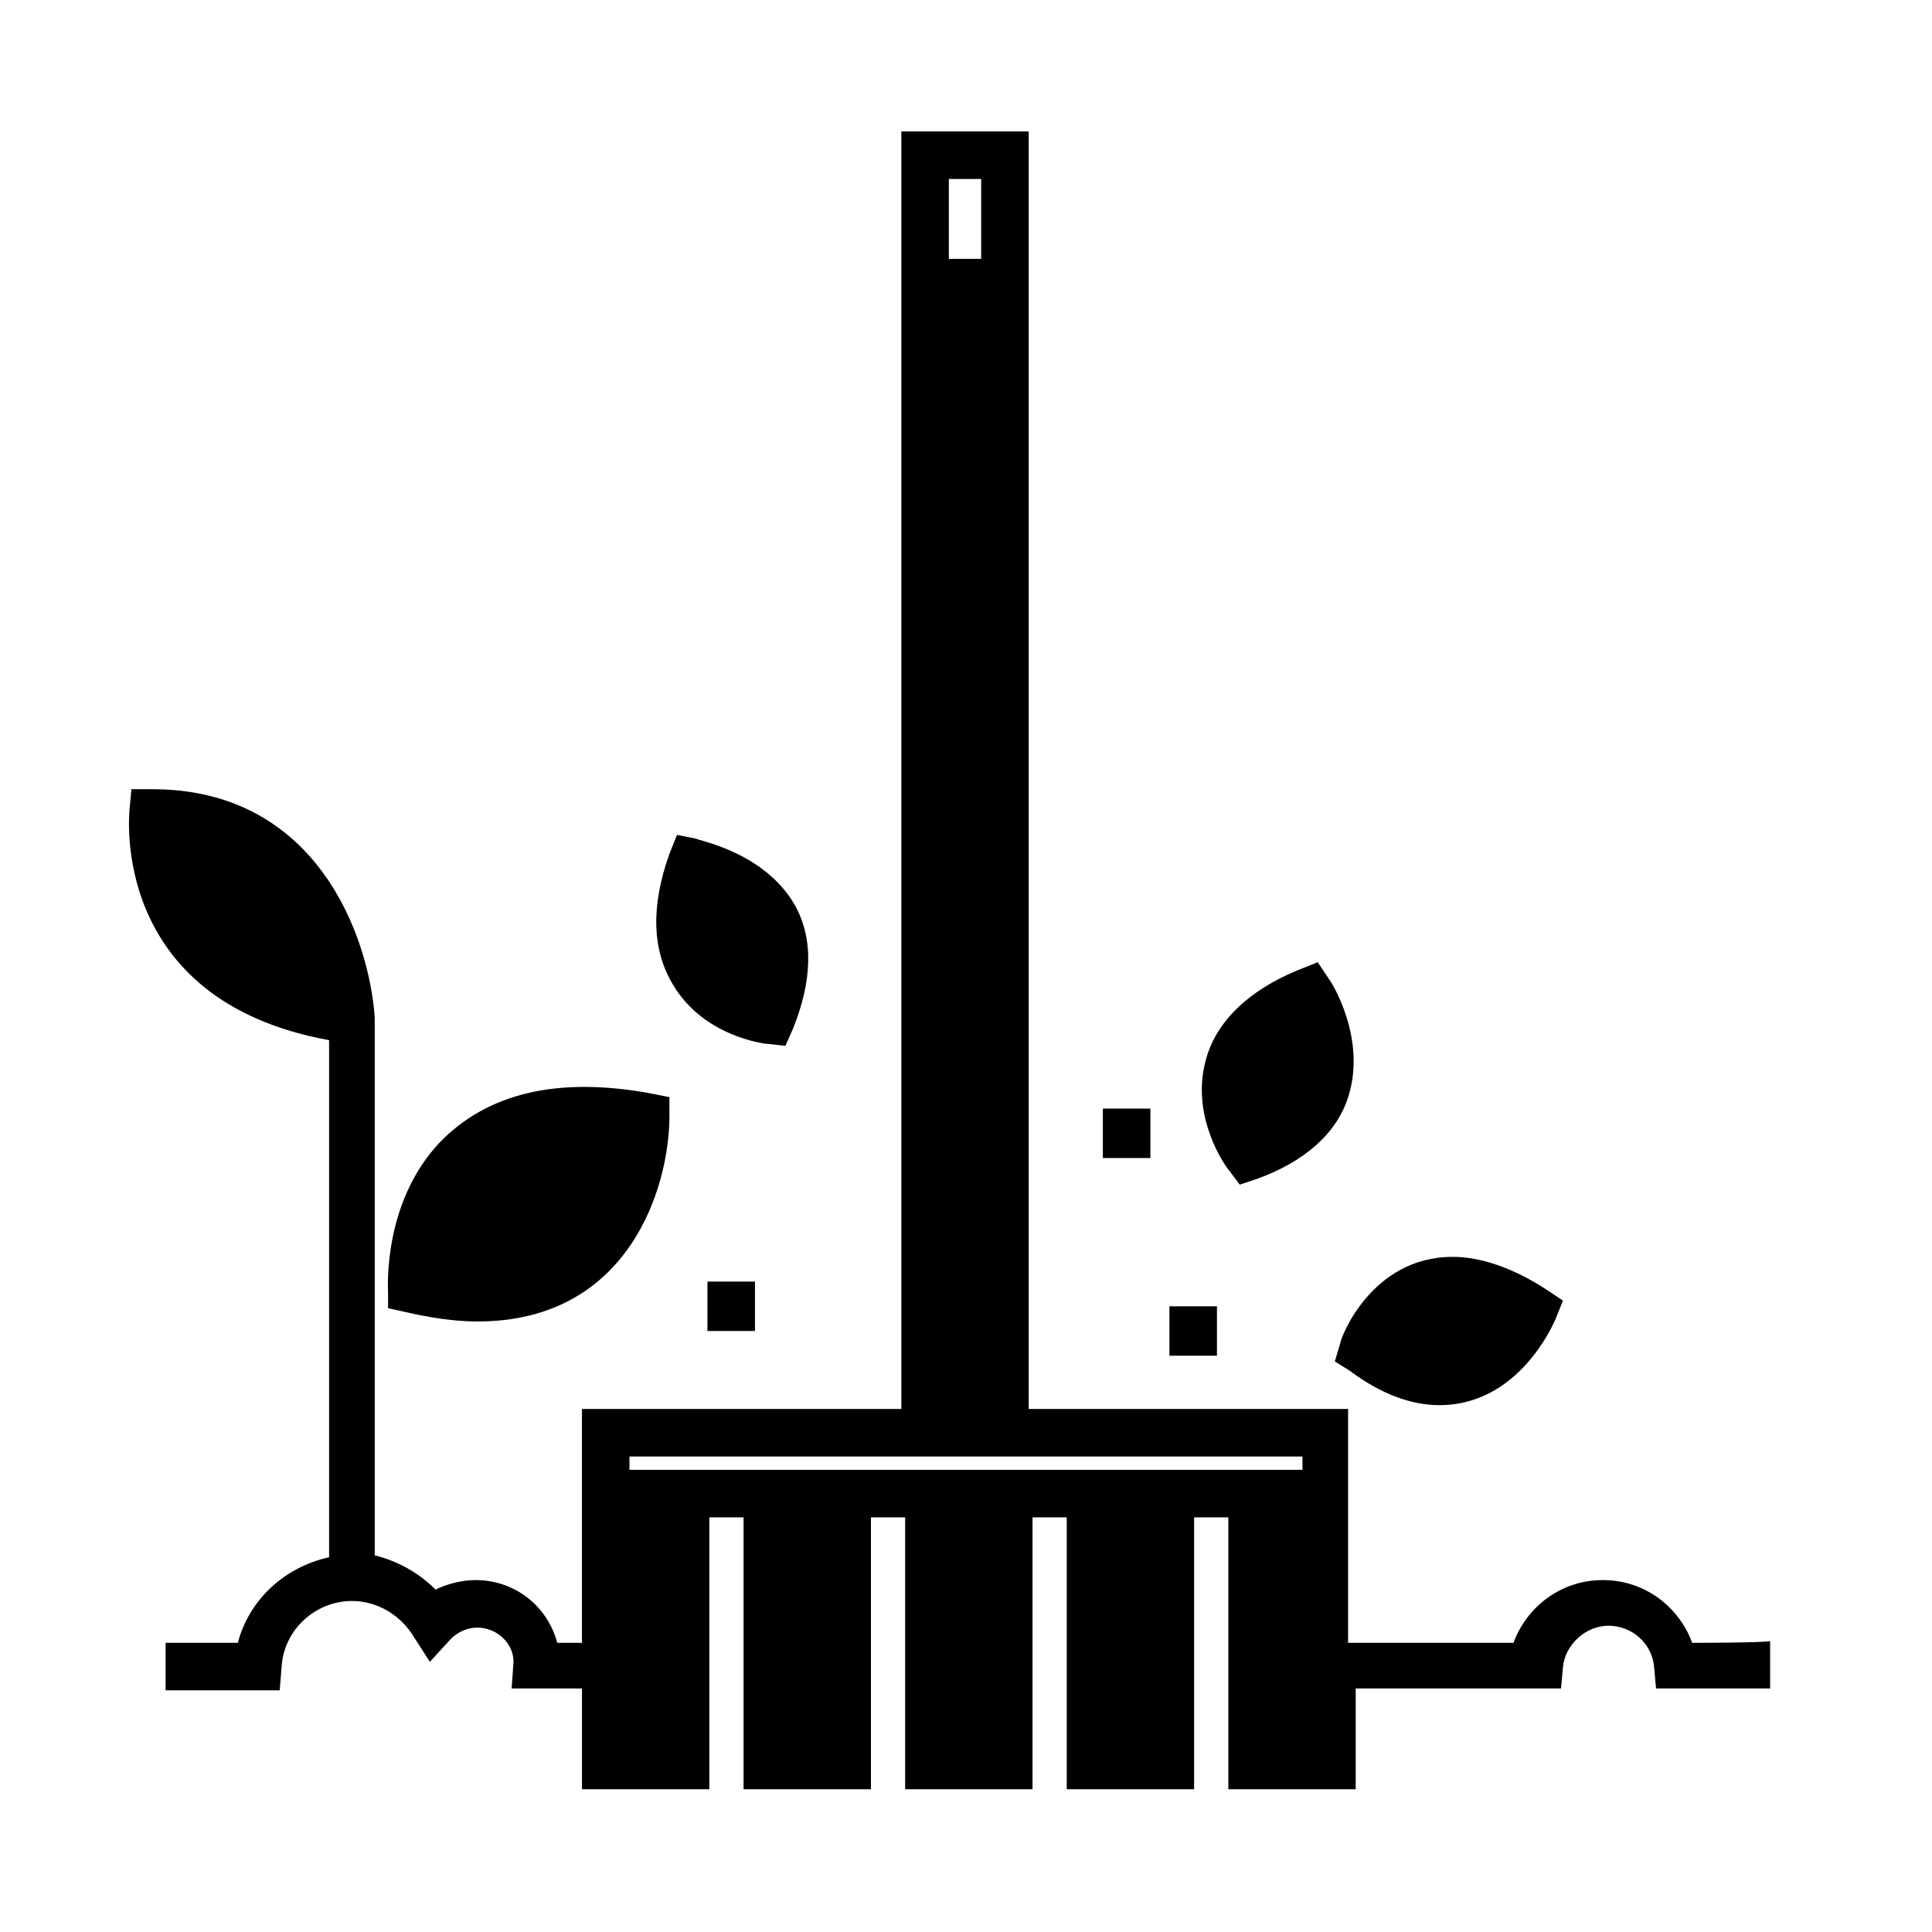 <?xml version="1.0" encoding="UTF-8"?>
<!-- Uploaded to: ICON Repo, www.svgrepo.com, Generator: ICON Repo Mixer Tools -->
<svg fill="#000000" width="800px" height="800px" version="1.1" viewBox="144 144 512 512" xmlns="http://www.w3.org/2000/svg">
 <g>
  <path d="m592.45 579.36c-3.527-9.574-12.594-16.625-23.68-16.625-11.082 0-20.152 7.055-23.68 16.625h-43.832v-61.969h-84.641v-338.56h-33.754v338.56h-84.641v61.969h-6.551c-2.519-9.574-11.082-16.625-21.664-16.625-3.527 0-7.559 1.008-10.578 2.519-4.535-4.535-10.078-7.559-16.121-9.07v-142.58c-1.512-21.16-15.113-60.457-58.945-60.457h-5.543l-0.504 5.543c0 0.504-5.543 50.383 52.898 60.961v137.04c-11.586 2.519-21.16 11.082-24.184 22.672h-19.145v12.594h30.23l0.504-6.047c0.504-10.078 9.07-17.633 18.641-17.633 6.551 0 12.594 3.527 16.121 9.07l4.535 7.055 5.543-6.047c2.016-2.016 4.535-3.023 7.055-3.023 5.039 0 9.574 4.031 9.574 9.07l-0.504 7.055h18.641v26.703h33.754v-72.043h9.07v72.043h33.754v-72.043h9.07v72.043h33.754v-72.043h9.07v72.043h33.754v-72.043h9.07v72.043h33.754v-26.703h54.41l0.504-5.543c0.504-6.047 6.047-11.082 12.09-11.082 6.047 0 11.586 4.535 12.09 11.082l0.504 5.543h30.23v-12.594c-0.504 0.5-20.656 0.5-20.656 0.5zm-188.43-387.93v21.16h-8.566v-21.16zm-93.203 338.56h178.35v3.527h-178.35z"/>
  <path d="m246.84 490.68 4.535 1.008c6.551 1.512 13.098 2.519 19.145 2.519 40.305 0 50.883-35.77 50.883-54.41v-5.039l-5.039-1.008c-24.688-4.535-43.328 0-55.922 13.098-15.113 16.121-13.602 38.793-13.602 39.801z"/>
  <path d="m472.55 457.94 4.535-1.512c12.594-4.535 21.16-12.09 24.184-21.664 5.039-15.617-4.535-30.73-5.039-31.234l-3.023-4.535-5.039 2.016c-13.602 5.543-22.168 14.105-24.688 24.184-4.031 15.113 5.543 28.215 6.047 28.719z"/>
  <path d="m497.74 504.79 4.031 2.519c8.062 6.047 16.121 9.07 23.68 9.07 21.16 0 30.23-21.664 30.73-22.672l2.016-5.039-4.535-3.023c-8.566-5.543-17.129-8.566-24.688-8.566-21.664 0-29.727 21.664-29.727 22.672z"/>
  <path d="m347.6 420.66 4.535 0.504 2.016-4.535c5.039-12.594 5.543-23.68 0.504-32.746-8.062-14.105-25.695-17.129-26.199-17.633l-5.039-1.008-2.016 5.039c-5.039 14.105-4.535 25.695 1.008 34.762 8.062 13.602 24.184 15.617 25.191 15.617z"/>
  <path d="m331.48 483.63h12.594v13.098h-12.594z"/>
  <path d="m436.27 437.79h12.594v13.098h-12.594z"/>
  <path d="m453.91 490.18h12.594v13.098h-12.594z"/>
 </g>
</svg>